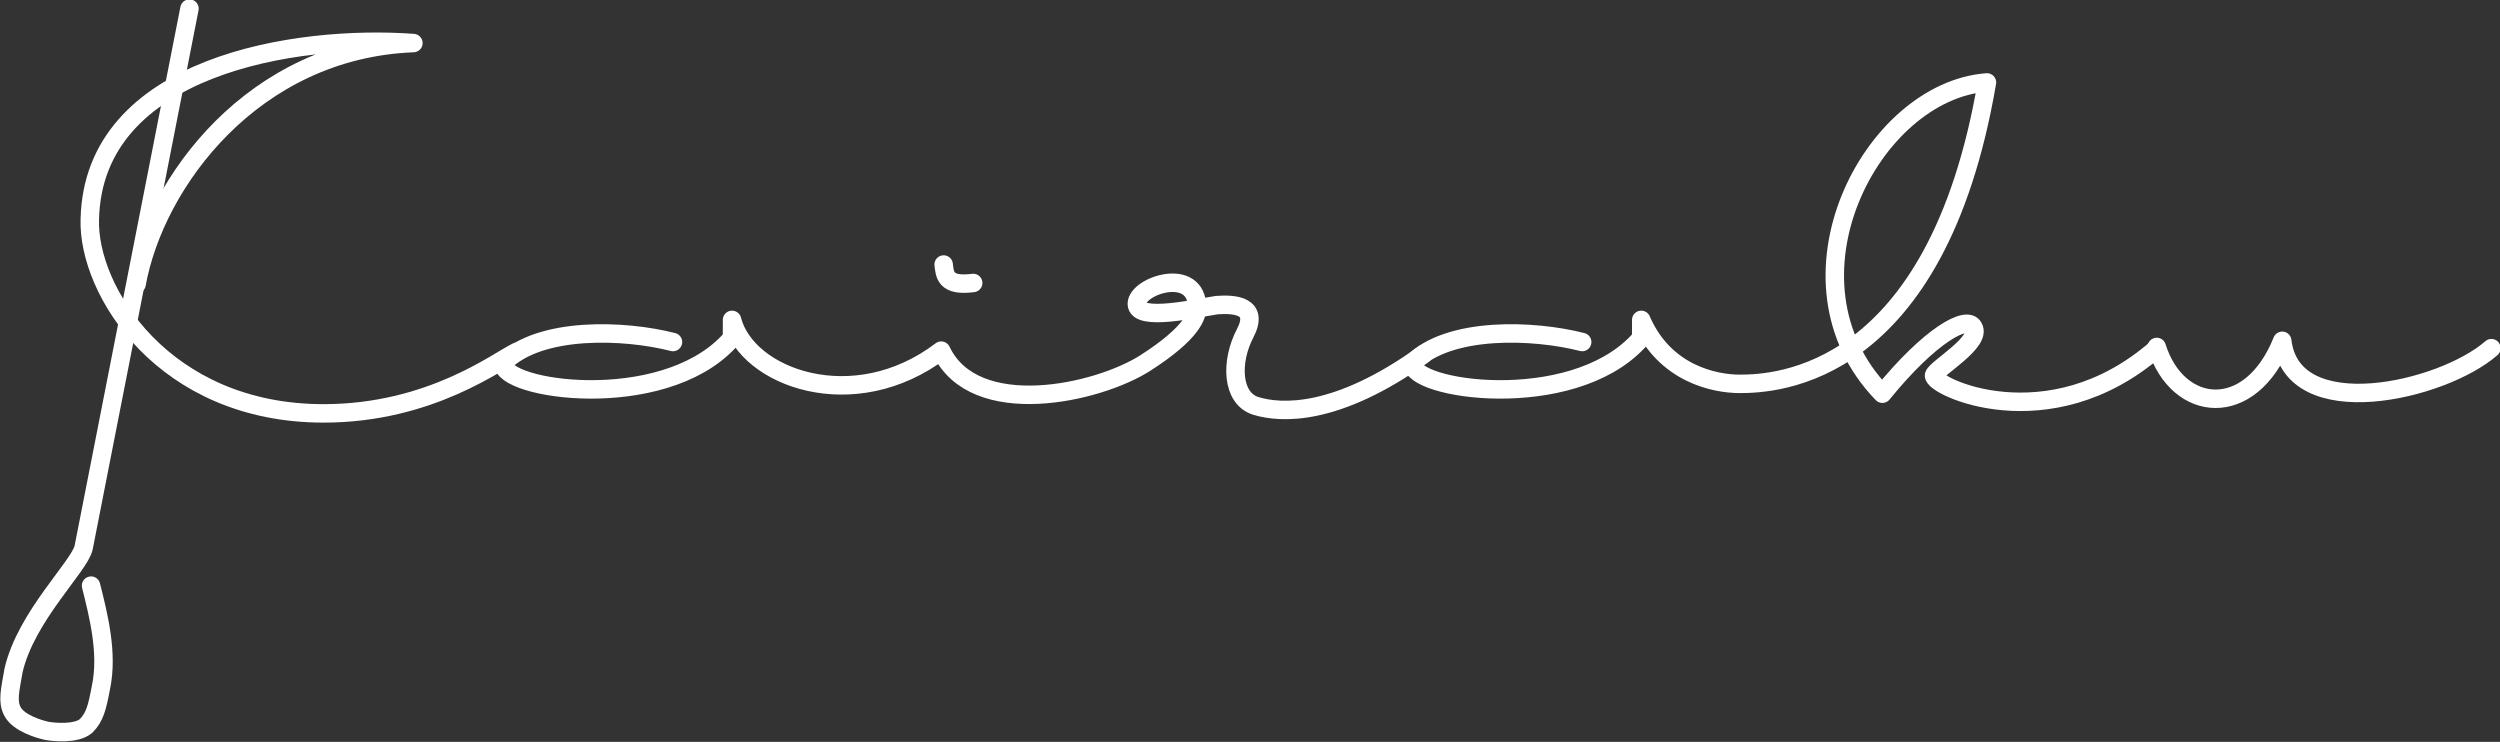 <?xml version="1.0" encoding="utf-8"?>
<!-- Generator: Adobe Illustrator 26.3.1, SVG Export Plug-In . SVG Version: 6.00 Build 0)  -->
<svg version="1.1" id="レイヤー_1" xmlns="http://www.w3.org/2000/svg" xmlns:xlink="http://www.w3.org/1999/xlink" x="0px"
	 y="0px" viewBox="0 0 203.2 60.3" style="enable-background:new 0 0 203.2 60.3;" xml:space="preserve">
<rect x="0" y="0" width="203.2" height="60.3" fill="#333333" stroke="none"/>
<style type="text/css">
	.st0{fill:none;stroke:#FFFFFF;stroke-width:1.5;stroke-linecap:round;stroke-linejoin:round;stroke-miterlimit:10;}
</style>
<path class="st0" d="M202.5,28.3c-4,3.5-16.2,6.3-17-0.6c-2.6,6.5-8.5,5.9-10.2,0.5"/>
<path class="st0" d="M54.7,27.8c-3.9-1-10.8-1.3-13.8,1.7c-0.2,2.2,12.8,4.1,18.3-1.7c0.2-0.2,0.3-0.4,0.3-0.6V26
	c1.2,4.7,9.9,7.9,17,2.5c2.7,5.7,12.7,3.5,16.6,1s4.2-3.9,4.2-4.5c0-3.4-4.9-1.8-4.9-0.3s5.1,0.3,6.5,0.1c1.4-0.1,3.5,0,2.3,2.3
	s-1.1,5.3,0.9,5.9s6.5,0.9,13.6-4.2"/>
<path class="st0" d="M128.6,27.8c-3.9-1-10.8-1.3-13.8,1.7c-0.2,2.2,12.8,4.1,18.3-1.7c0.2-0.2,0.3-0.4,0.3-0.6V26
	c1.9,4.4,6,5.2,8,5.2c2.9,0,16-0.5,20.1-24.5c-9.4,0.7-17.4,16.1-8.5,25.3c3.9-4.8,6.9-6.4,7.4-5.4c0.7,1.2-3,3.3-3.2,3.9
	c-0.2,0.9,9.3,5.4,18-2.1"/>
<path class="st0" d="M76.7,21.5c0.1,0.8,0.1,1.8,2.4,1.5"/>
<path class="st0" d="M11.1,23.1C12.6,14.8,20.6,4,33.6,3.5c-9.5-0.7-26,1.8-26.3,14.3c-0.2,5.8,6,15.8,19,15.8
	c8.7,0,14.2-4.3,15.7-5"/>
<path class="st0" d="M7.4,47.6C8,50,8.8,53.1,8.2,55.9C7.9,57.5,7.7,58.3,7,59c-0.8,0.7-2.7,0.5-3.2,0.4l0,0
	c-0.5-0.1-2.3-0.6-2.8-1.6c-0.4-0.8-0.2-1.6,0.1-3.3c1-4.4,5.4-8.5,5.7-10l0,0l8.6-43.8"/>
</svg>
